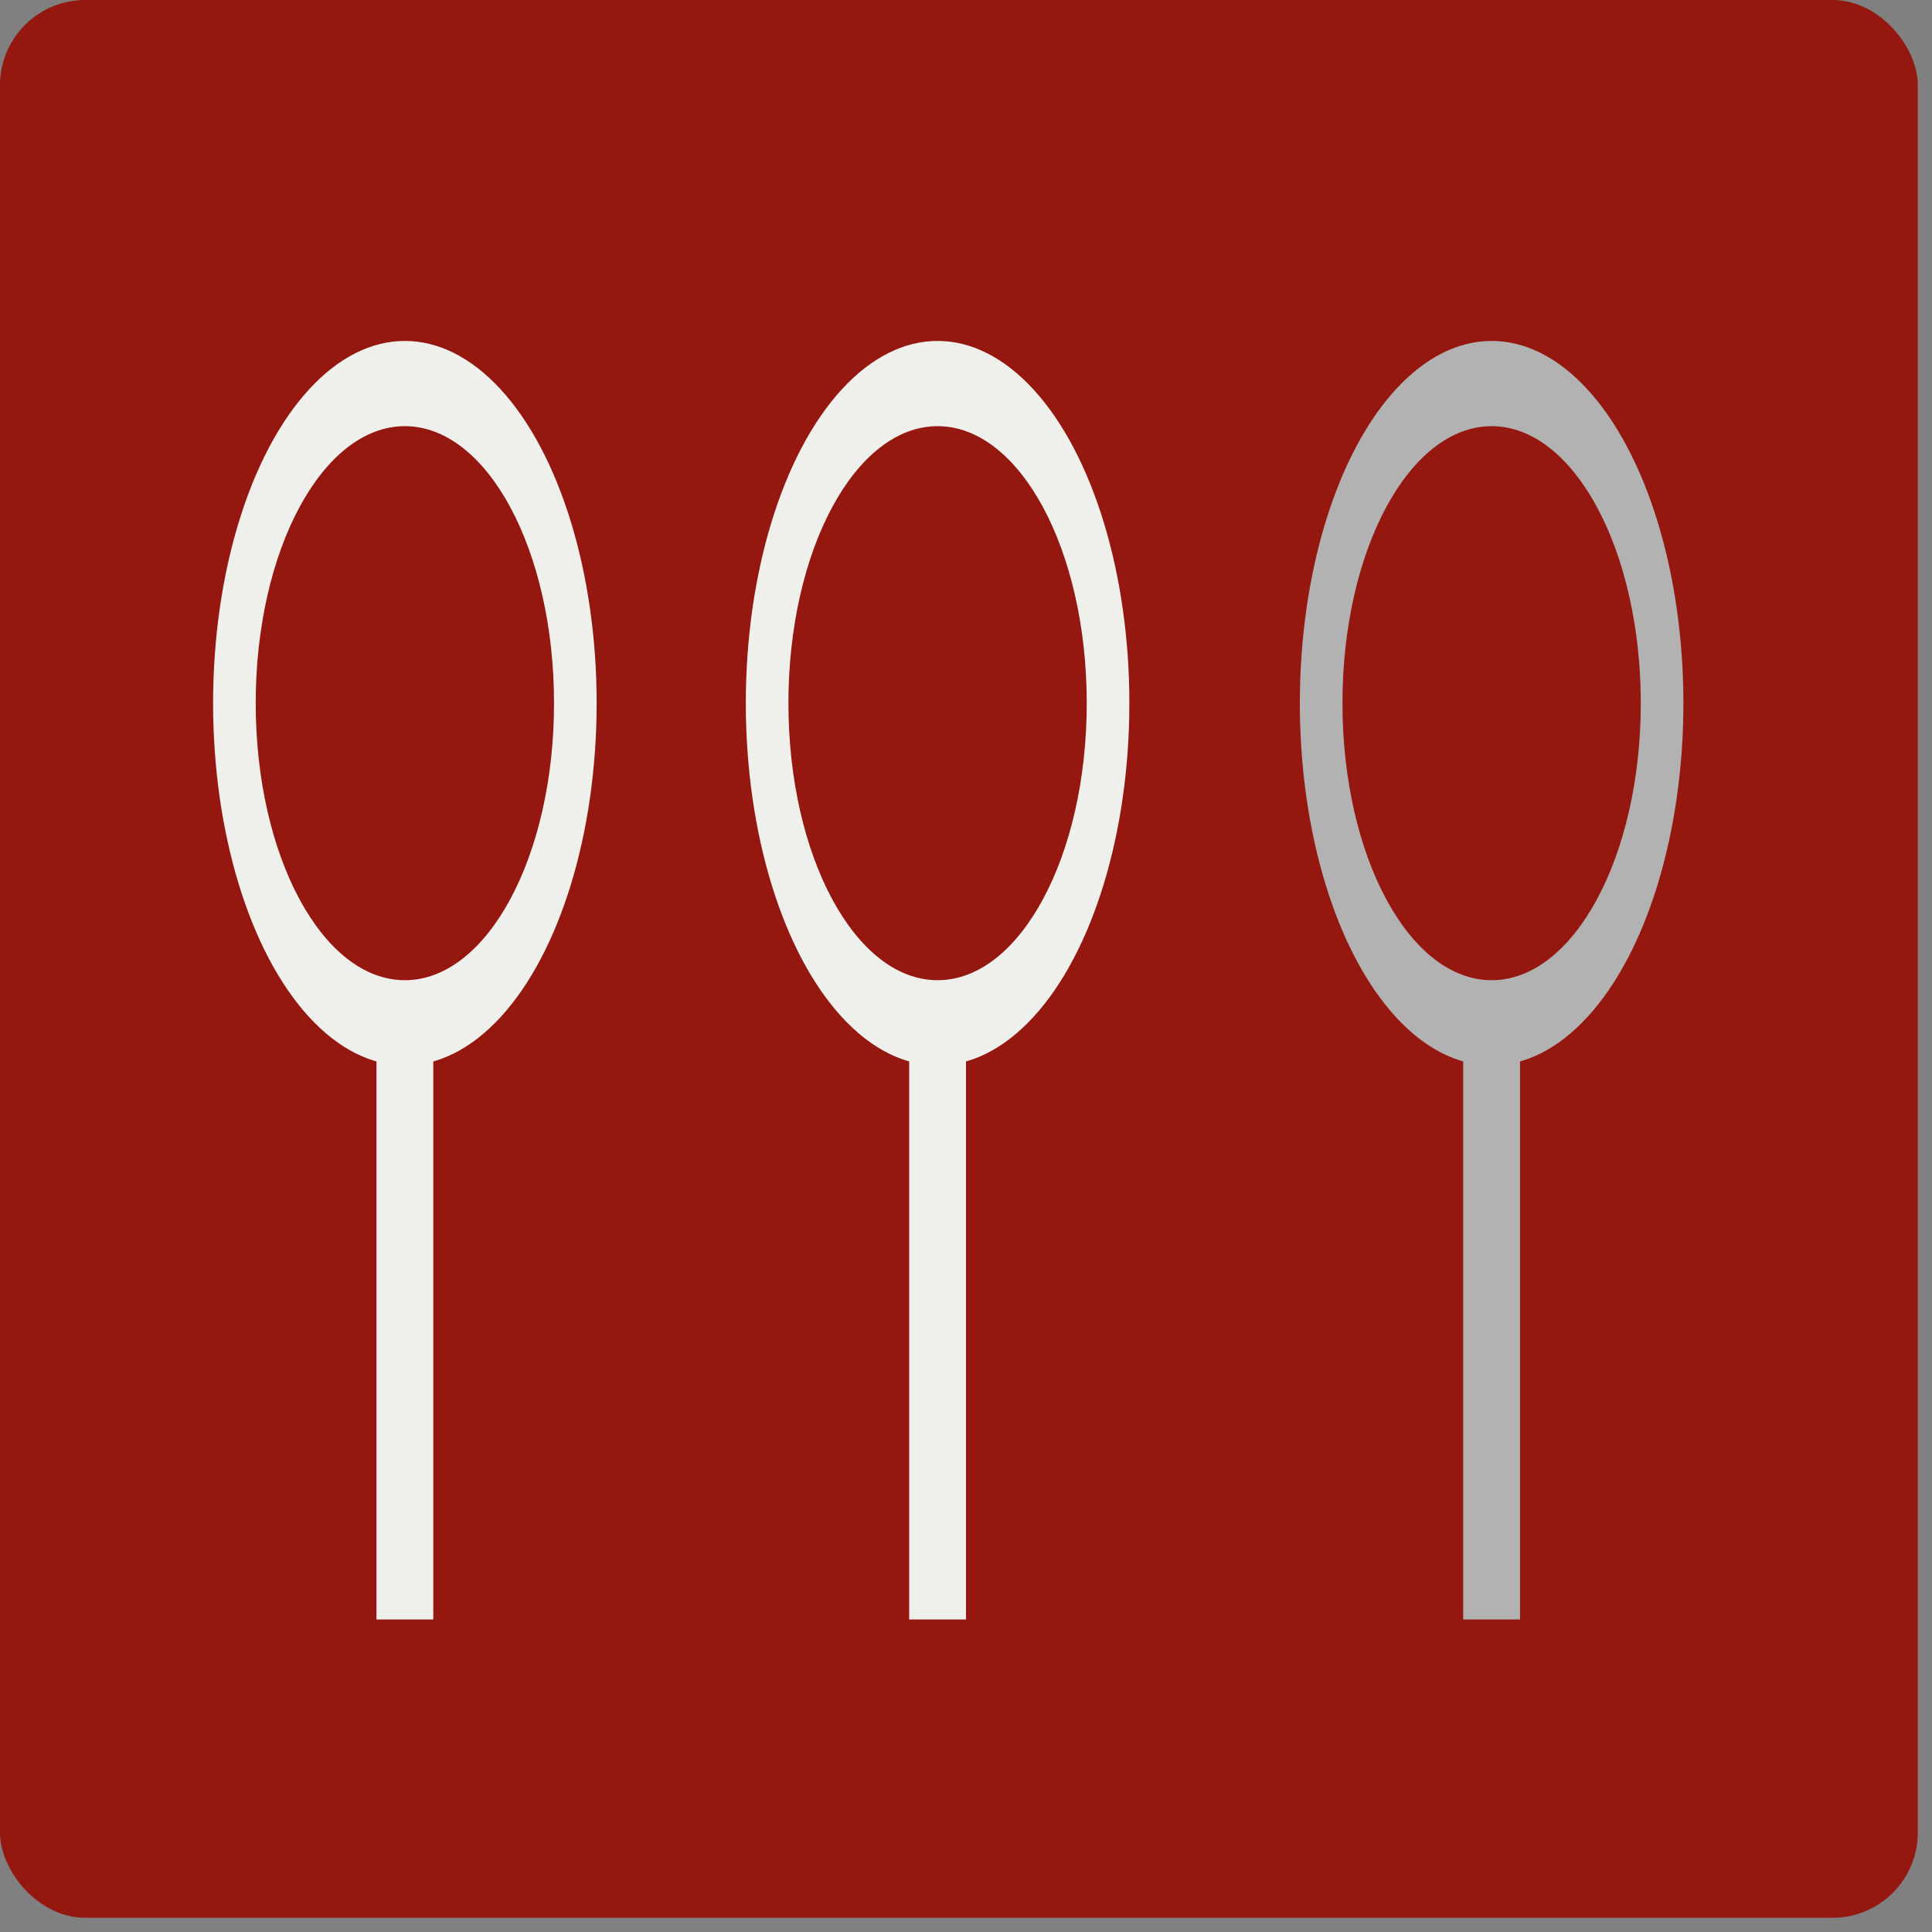<svg width="68" height="68" viewBox="0 0 68 68" fill="none" xmlns="http://www.w3.org/2000/svg">
<rect x="0" y="0" width="68" height="68" fill="#808080" stroke="none"/>
<rect width="67.5" height="67.5" rx="3" fill="#941710"/>
<ellipse cx="14.25" cy="24.75" rx="5.25" ry="9.75" fill="#941710"/>
<ellipse cx="33" cy="24.75" rx="6.75" ry="12.75" fill="#EFF0EB"/>
<path d="M14.25 57V46.239V37.314" stroke="#EFF0EB" stroke-width="2"/>
<ellipse cx="14.25" cy="24.75" rx="6.75" ry="12.75" fill="#EFF0EB"/>
<ellipse cx="14.25" cy="24.75" rx="5.25" ry="9.75" fill="#941710"/>
<path d="M33 57V48.739V37" stroke="#EFF0EB" stroke-width="2"/>
<ellipse cx="33" cy="24.75" rx="5.25" ry="9.75" fill="#941710"/>
<path d="M52.5 57V46.478V37.2" stroke="#B2B2B2" stroke-width="2"/>
<ellipse cx="52.5" cy="24.75" rx="6.75" ry="12.75" fill="#B2B2B2"/>
<ellipse cx="52.5" cy="24.75" rx="5.25" ry="9.75" fill="#941710"/>
</svg>
